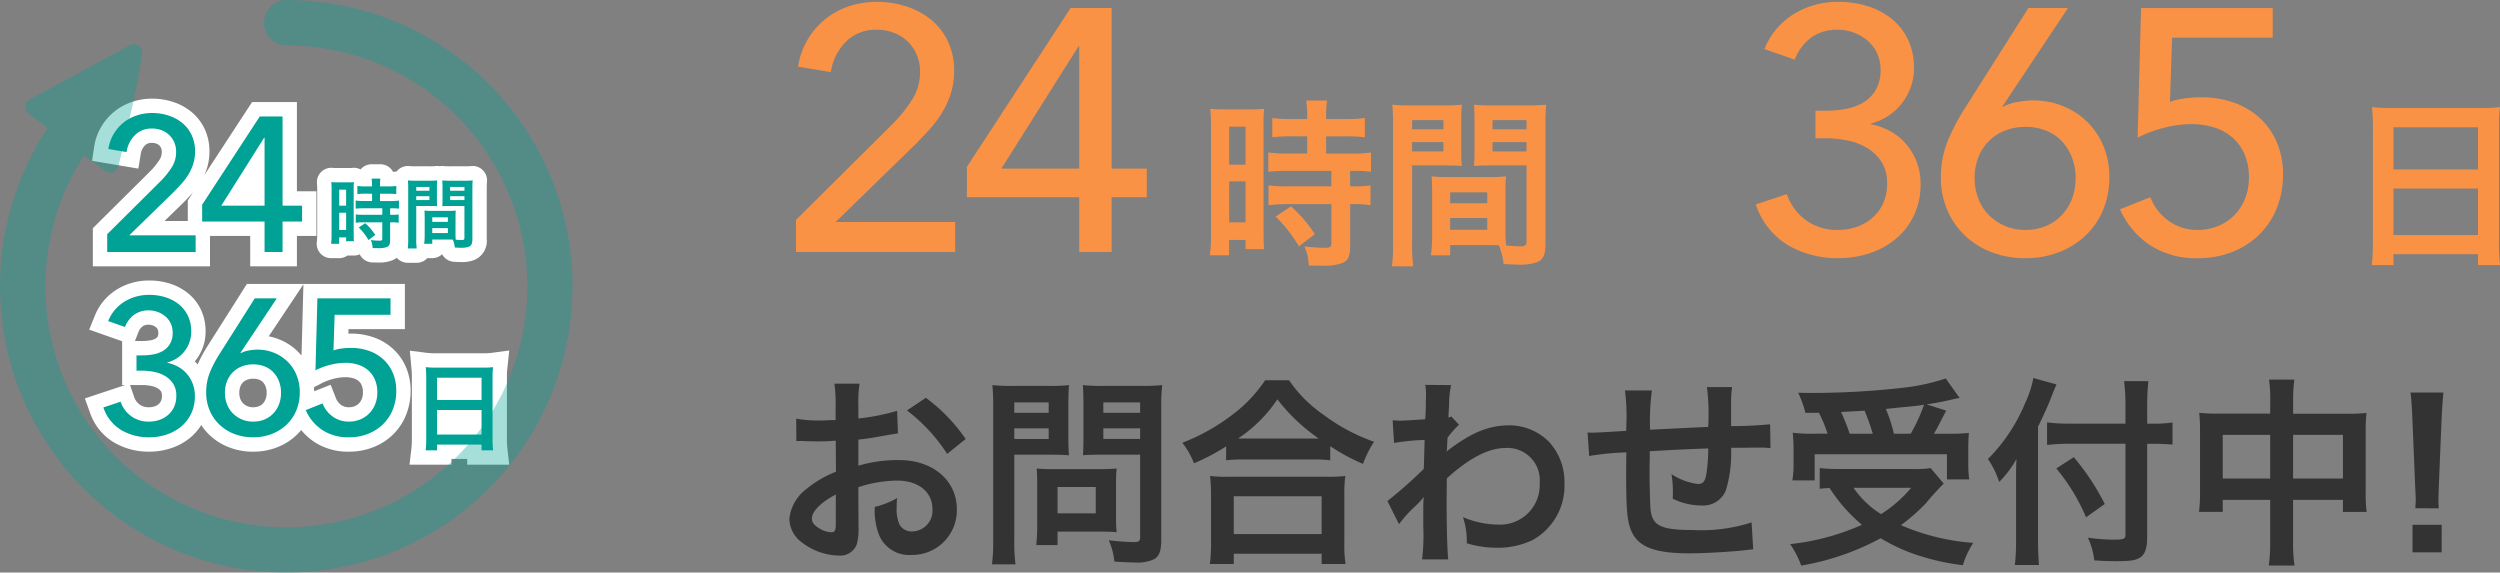 <svg xmlns="http://www.w3.org/2000/svg" width="261.188" height="59.818" viewBox="0 0 261.188 59.818">
  <rect x="0" y="0" width="261.188" height="59.818" fill="#808080" stroke="none"/>
  <g id="グループ_112" data-name="グループ 112" transform="translate(-56 -11808.673)">
    <g id="時間経過のアイコン_2" data-name="時間経過のアイコン 2" transform="translate(56 11808.673)">
      <path id="パス_727" data-name="パス 727" d="M5.62-16.02a7.026,7.026,0,0,1,2.123.32,5.769,5.769,0,0,1,1.874.989A4.942,4.942,0,0,1,10.979-13a5.252,5.252,0,0,1,.5,2.316A4.748,4.748,0,0,1,11.2-9.045a4.91,4.91,0,0,1-.749,1.352q-.048.061-.1.119.158.152.3.317a13.97,13.97,0,0,1,1-1.866l4.142-6.538H32.3v4.72H26.412l-.015.464q.133,0,.263,0a7.112,7.112,0,0,1,2.393.4,5.842,5.842,0,0,1,2.012,1.2,5.624,5.624,0,0,1,1.35,1.917A6.112,6.112,0,0,1,32.9-4.52a6.658,6.658,0,0,1-.5,2.6A6.021,6.021,0,0,1,31.016.115a6.21,6.21,0,0,1-2.052,1.293,6.879,6.879,0,0,1-2.5.452A6.376,6.376,0,0,1,22.82.833,6.241,6.241,0,0,1,21.466-.4a5.74,5.74,0,0,1-.519.556,6.186,6.186,0,0,1-2.042,1.268,6.881,6.881,0,0,1-2.465.439,6.879,6.879,0,0,1-2.5-.452A6.181,6.181,0,0,1,11.895.125a5.855,5.855,0,0,1-.869-1.048A5.433,5.433,0,0,1,9.85.421,6.161,6.161,0,0,1,7.844,1.506,7.174,7.174,0,0,1,5.62,1.86,7.19,7.19,0,0,1,1.894.89,5.827,5.827,0,0,1-.61-2.249L-1.135-3.7,3.077-5.1H2.76V-9.675L-.682-10.888l.592-1.457a5.679,5.679,0,0,1,2.256-2.712A6.335,6.335,0,0,1,5.62-16.02ZM21.5-8.171l.2-7.452L18.076-10.19a5.9,5.9,0,0,1,1.12.331,5.816,5.816,0,0,1,1.9,1.24A5.549,5.549,0,0,1,21.5-8.171ZM4.88-9.7a4.687,4.687,0,0,0,.886-.083,1.526,1.526,0,0,0,.51-.186.573.573,0,0,0,.2-.211.789.789,0,0,0,.064-.381.81.81,0,0,0-.06-.337.637.637,0,0,0-.166-.224,1.166,1.166,0,0,0-.354-.206,1.168,1.168,0,0,0-.42-.073,1.017,1.017,0,0,0-.645.171,1.323,1.323,0,0,0-.437.614L4.1-9.7ZM26.46-2.78a1.547,1.547,0,0,0,.594-.109,1.32,1.32,0,0,0,.445-.292,1.4,1.4,0,0,0,.3-.469,1.74,1.74,0,0,0,.118-.67,1.865,1.865,0,0,0-.134-.766,1.2,1.2,0,0,0-.321-.438,1.5,1.5,0,0,0-.536-.28A2.884,2.884,0,0,0,26.1-5.92a4.991,4.991,0,0,0-1.26.171,5.86,5.86,0,0,0-1.193.442l-.846.436q.016.211.019.426l1.723-.685.553,1.4a1.513,1.513,0,0,0,.545.71A1.346,1.346,0,0,0,26.46-2.78Zm-10.02,0a1.611,1.611,0,0,0,.615-.105,1.17,1.17,0,0,0,.408-.278,1.356,1.356,0,0,0,.285-.461A1.894,1.894,0,0,0,17.86-4.3a1.731,1.731,0,0,0-.108-.636,1.437,1.437,0,0,0-.283-.465,1.021,1.021,0,0,0-.375-.249,1.683,1.683,0,0,0-.634-.109,1.734,1.734,0,0,0-.653.113,1.2,1.2,0,0,0-.423.274,1.271,1.271,0,0,0-.276.437A1.816,1.816,0,0,0,15-4.28a1.75,1.75,0,0,0,.111.635,1.252,1.252,0,0,0,.273.438,1.467,1.467,0,0,0,.465.316A1.433,1.433,0,0,0,16.44-2.78Zm-10.86,0a1.792,1.792,0,0,0,.576-.093,1.22,1.22,0,0,0,.413-.23,1.023,1.023,0,0,0,.259-.346A1.273,1.273,0,0,0,6.92-3.98a.863.863,0,0,0-.083-.431,1.032,1.032,0,0,0-.346-.337A2.054,2.054,0,0,0,5.821-5a4.846,4.846,0,0,0-.961-.1H3.583l.434,1.247a1.615,1.615,0,0,0,.576.795A1.588,1.588,0,0,0,5.58-2.78Z" transform="translate(10 45.327)" fill="#fff"/>
      <path id="パス_726" data-name="パス 726" d="M21.02,1.5H16.14V-1.68h-4.2V1.5H-.3V-2.484l6.073-6.03a7.292,7.292,0,0,0,.9-1.134A1.444,1.444,0,0,0,6.9-10.46a.994.994,0,0,0-.071-.4.869.869,0,0,0-.2-.287.841.841,0,0,0-.292-.175,1.306,1.306,0,0,0-.46-.077.928.928,0,0,0-.727.258,1.639,1.639,0,0,0-.453.948L4.453-8.711-.382-9.526l.219-1.457a5.811,5.811,0,0,1,.688-2.006,5.926,5.926,0,0,1,1.324-1.6,5.9,5.9,0,0,1,1.86-1.061A6.54,6.54,0,0,1,5.9-16.02a7.019,7.019,0,0,1,2.148.332,5.9,5.9,0,0,1,1.913,1.021,5.143,5.143,0,0,1,1.4,1.771,5.428,5.428,0,0,1,.521,2.4,5.748,5.748,0,0,1-.247,1.7,6.615,6.615,0,0,1-.3.786l5-7.651H21.02v9.32h2.04v4.66H21.02ZM7.19-3.24H9.62V-5.386l.558-.854-.079.09c-.3.333-.613.666-.938.991l-.014.014Z" transform="translate(10 26.327)" fill="#fff"/>
      <path id="パス_728" data-name="パス 728" d="M10.2,2.22H5.81v-.6H4.16v.6H-.217L-.02.545A9.107,9.107,0,0,0,.03-.49V-6.9c0-.308-.014-.605-.044-.934L-.182-9.689l1.849.231a7.387,7.387,0,0,0,.924.038H7.43a6.671,6.671,0,0,0,.882-.037l1.89-.252-.2,1.9a7.61,7.61,0,0,0-.042.863V-.49A8.626,8.626,0,0,0,10.011.554Z" transform="translate(43 46.327)" fill="#fff"/>
      <path id="時間" d="M4.824-8.164h.92a1.5,1.5,0,0,1,1.127.51,1.5,1.5,0,0,1,.2.287q.068-.006.126-.015A1.5,1.5,0,0,1,7.428-7.4a1.5,1.5,0,0,1,.134-.152,1.5,1.5,0,0,1,1.213-.424,5.8,5.8,0,0,0,.664.023h1.416a5.41,5.41,0,0,0,.65-.023,1.5,1.5,0,0,1,.434.015,1.5,1.5,0,0,1,.434-.015,5.477,5.477,0,0,0,.65.023H14.56a5.727,5.727,0,0,0,.664-.023,1.5,1.5,0,0,1,1.208.418,1.5,1.5,0,0,1,.447,1.2c-.019.227-.027.383-.027.763v5.24a2.145,2.145,0,0,1-1.3,2.19,3.62,3.62,0,0,1-1.488.214c-.157,0-.224,0-.64-.027a1.5,1.5,0,0,1-1.235-.79,1.5,1.5,0,0,1-1.029.409h-.517a1.5,1.5,0,0,1-1.107.488H8.6A1.5,1.5,0,0,1,7.471,1.62L7.456,1.6a2.077,2.077,0,0,1-.381.23l-.03.014A3.575,3.575,0,0,1,5.56,2.1c-.083,0-.083,0-.646-.008a1.5,1.5,0,0,1-1.33-.849,1.5,1.5,0,0,1-.608.129H2.294a1.493,1.493,0,0,1-.862.272H.592A1.5,1.5,0,0,1-.9-.048,5.956,5.956,0,0,0-.86-.808v-4.68a6.092,6.092,0,0,0-.025-.659A1.5,1.5,0,0,1-.457-7.352a1.5,1.5,0,0,1,1.2-.438,5.477,5.477,0,0,0,.568.018H2.28c.329,0,.431-.007.571-.019a1.5,1.5,0,0,1,.821.166l.011-.013A1.5,1.5,0,0,1,4.824-8.164Z" transform="translate(34 25.327)" fill="#fff"/>
      <path id="パス_723" data-name="パス 723" d="M4.26-8.2h.62a6.161,6.161,0,0,0,1.17-.11,3,3,0,0,0,1.01-.38,2.07,2.07,0,0,0,.71-.73,2.22,2.22,0,0,0,.27-1.14,2.274,2.274,0,0,0-.2-.97,2.134,2.134,0,0,0-.55-.73,2.665,2.665,0,0,0-.8-.47,2.666,2.666,0,0,0-.95-.17,2.524,2.524,0,0,0-1.53.46,2.8,2.8,0,0,0-.95,1.28L1.3-11.78a4.189,4.189,0,0,1,1.67-2.01,4.838,4.838,0,0,1,2.65-.73,5.5,5.5,0,0,1,1.67.25,4.256,4.256,0,0,1,1.39.73,3.438,3.438,0,0,1,.95,1.2,3.752,3.752,0,0,1,.35,1.66,3.239,3.239,0,0,1-.19,1.12,3.4,3.4,0,0,1-.52.94,3.263,3.263,0,0,1-.79.72,3.363,3.363,0,0,1-1,.44v.04A3.773,3.773,0,0,1,8.63-7a3.319,3.319,0,0,1,.91.75,3.513,3.513,0,0,1,.6,1.03,3.524,3.524,0,0,1,.22,1.26,4.172,4.172,0,0,1-.4,1.87A4.013,4.013,0,0,1,8.9-.74,4.646,4.646,0,0,1,7.38.08,5.65,5.65,0,0,1,5.62.36,5.687,5.687,0,0,1,2.66-.4,4.348,4.348,0,0,1,.8-2.76l1.8-.6a3.119,3.119,0,0,0,1.09,1.5,3.051,3.051,0,0,0,1.89.58,3.3,3.3,0,0,0,1.05-.17,2.718,2.718,0,0,0,.91-.51,2.514,2.514,0,0,0,.64-.84,2.7,2.7,0,0,0,.24-1.18A2.256,2.256,0,0,0,8.1-5.22a2.537,2.537,0,0,0-.83-.81,3.558,3.558,0,0,0-1.15-.44A6.319,6.319,0,0,0,4.86-6.6h-.6Zm10.86-.26.02.04a2.532,2.532,0,0,1,.8-.28,4.9,4.9,0,0,1,.96-.1,4.541,4.541,0,0,1,1.73.33,4.3,4.3,0,0,1,1.41.92,4.217,4.217,0,0,1,.94,1.41,4.6,4.6,0,0,1,.34,1.78,4.883,4.883,0,0,1-.37,1.93A4.356,4.356,0,0,1,19.92-.94a4.672,4.672,0,0,1-1.55.96,5.364,5.364,0,0,1-1.93.34A5.362,5.362,0,0,1,14.48.01a4.668,4.668,0,0,1-1.55-.97,4.45,4.45,0,0,1-1.02-1.48,4.656,4.656,0,0,1-.37-1.86,5.558,5.558,0,0,1,.38-2.1,12.065,12.065,0,0,1,1-1.92l3.7-5.84h2.3ZM13.5-4.28a3.252,3.252,0,0,0,.21,1.17,2.746,2.746,0,0,0,.6.95,2.965,2.965,0,0,0,.93.64,2.923,2.923,0,0,0,1.2.24,3.078,3.078,0,0,0,1.19-.22,2.665,2.665,0,0,0,.92-.63,2.853,2.853,0,0,0,.6-.96,3.366,3.366,0,0,0,.21-1.21,3.228,3.228,0,0,0-.21-1.18,2.935,2.935,0,0,0-.58-.94,2.51,2.51,0,0,0-.91-.62,3.153,3.153,0,0,0-1.2-.22,3.23,3.23,0,0,0-1.21.22,2.689,2.689,0,0,0-.94.62,2.767,2.767,0,0,0-.6.94A3.286,3.286,0,0,0,13.5-4.28Zm17.3-8.16H24.96l-.12,3.72a4.261,4.261,0,0,1,.89-.2,7.665,7.665,0,0,1,.93-.06,5.592,5.592,0,0,1,1.89.31,4.331,4.331,0,0,1,1.5.89,4.115,4.115,0,0,1,.99,1.41,4.6,4.6,0,0,1,.36,1.85,5.146,5.146,0,0,1-.38,2.02A4.51,4.51,0,0,1,29.98-.97a4.7,4.7,0,0,1-1.56.98,5.362,5.362,0,0,1-1.96.35,4.888,4.888,0,0,1-2.8-.77,4.8,4.8,0,0,1-1.72-2.07l1.76-.7A3.016,3.016,0,0,0,24.77-1.8a2.838,2.838,0,0,0,1.69.52,3.045,3.045,0,0,0,1.16-.22,2.817,2.817,0,0,0,.94-.62,2.9,2.9,0,0,0,.63-.96,3.234,3.234,0,0,0,.23-1.24,3.314,3.314,0,0,0-.27-1.39,2.683,2.683,0,0,0-.73-.97,3,3,0,0,0-1.06-.56,4.362,4.362,0,0,0-1.26-.18,6.459,6.459,0,0,0-1.64.22,7.319,7.319,0,0,0-1.5.56l.2-7.52H30.8Z" transform="translate(10 45.327)" fill="#00a295"/>
      <path id="パス_722" data-name="パス 722" d="M10.44,0H1.2V-1.86l5.64-5.6a8.76,8.76,0,0,0,1.1-1.38,2.945,2.945,0,0,0,.46-1.62,2.461,2.461,0,0,0-.2-1.01,2.36,2.36,0,0,0-.54-.77,2.332,2.332,0,0,0-.8-.49,2.8,2.8,0,0,0-.98-.17,2.43,2.43,0,0,0-1.78.69,3.133,3.133,0,0,0-.88,1.77l-1.9-.32a4.3,4.3,0,0,1,.51-1.49,4.41,4.41,0,0,1,.99-1.2,4.385,4.385,0,0,1,1.39-.79,5.022,5.022,0,0,1,1.69-.28,5.5,5.5,0,0,1,1.69.26,4.391,4.391,0,0,1,1.43.76,3.638,3.638,0,0,1,.99,1.26,3.926,3.926,0,0,1,.37,1.74,4.232,4.232,0,0,1-.18,1.26,5.082,5.082,0,0,1-.49,1.1,6.414,6.414,0,0,1-.73.99q-.42.47-.88.93L3.5-1.74h6.94Zm9.08-4.84h2.04v1.66H19.52V0H17.64V-3.18H11.12V-4.94l6.02-9.22h2.38Zm-1.88-7.1H17.6l-4.48,7.1h4.52Z" transform="translate(10 26.327)" fill="#00a295"/>
      <path id="パス_724" data-name="パス 724" d="M1.53-.49A10.489,10.489,0,0,1,1.47.72H2.66V.12H7.31v.6H8.52A10.13,10.13,0,0,1,8.46-.49V-6.95a9.036,9.036,0,0,1,.05-1.02,8.047,8.047,0,0,1-1.08.05H2.59a8.828,8.828,0,0,1-1.11-.05c.03.33.05.68.05,1.07ZM2.66-6.86H7.31v2.32H2.66Zm0,3.37H7.31V-.93H2.66Z" transform="translate(43 46.327)" fill="#00a295"/>
      <path id="パス_725" data-name="パス 725" d="M4.872-5.088v.76H4.048a6.154,6.154,0,0,1-.888-.048v.848c.248-.024.544-.04.88-.04h1.9v.68H4.04a5.937,5.937,0,0,1-.872-.04v.872A7.165,7.165,0,0,1,4.024-2.1H5.936V-.4c0,.176-.048.216-.3.216a7.127,7.127,0,0,1-.9-.064,2.062,2.062,0,0,1,.192.84L5.56.6A2.242,2.242,0,0,0,6.44.472c.24-.112.32-.3.32-.768V-2.1h.1a4.35,4.35,0,0,1,.792.048v-.872a4.879,4.879,0,0,1-.792.04h-.1v-.68H6.9a5.2,5.2,0,0,1,.784.04v-.848a5.9,5.9,0,0,1-.872.048H5.7v-.76h.88a5.8,5.8,0,0,1,.824.04V-5.9a5.9,5.9,0,0,1-.832.048H5.7v-.216a4.253,4.253,0,0,1,.04-.6h-.92a3.576,3.576,0,0,1,.048.6v.216h-.7A5.82,5.82,0,0,1,3.336-5.9v.848a6.775,6.775,0,0,1,.856-.04ZM.64-.808A7.288,7.288,0,0,1,.592.144h.84V-.528H2.16v.4h.816c-.016-.2-.024-.376-.024-.8V-5.5A6,6,0,0,1,2.976-6.3c-.192.016-.336.024-.7.024H1.312a6.931,6.931,0,0,1-.7-.024,7.5,7.5,0,0,1,.032.808Zm.8-4.7h.72V-3.84H1.44Zm0,2.408h.72v1.8H1.44ZM5.208-.784A6.139,6.139,0,0,0,4.16-2.008l-.68.448A6.111,6.111,0,0,1,4.5-.248Zm8.384-1.824c0-.312.008-.512.024-.72a6.434,6.434,0,0,1-.744.032H11.088a6.523,6.523,0,0,1-.744-.032c.016.216.024.44.024.72V-.656a5.515,5.515,0,0,1-.056.8h.848V-.3h1.7c.064,0,.216,0,.448.008a3.038,3.038,0,0,1,.208.824c.408.024.44.024.552.024a2.437,2.437,0,0,0,.9-.1c.288-.12.384-.328.384-.808v-5.24c0-.4.008-.6.032-.888a7.176,7.176,0,0,1-.824.032H13.024a6.845,6.845,0,0,1-.816-.032c.016.248.024.472.024.744v1.224c0,.344-.008.5-.024.728.2-.016.456-.024.736-.024H14.52V-.464c0,.16-.072.216-.3.216-.144,0-.432-.024-.608-.04-.016-.208-.024-.392-.024-.7ZM13.024-5.8h1.5v.4h-1.5Zm0,.968h1.5v.408h-1.5ZM11.16-2.624h1.632v.48H11.16Zm0,1.128h1.632v.52H11.16ZM9.488-3.808h1.448c.28,0,.528.008.736.024-.016-.176-.024-.36-.024-.728V-5.736c0-.312.008-.488.024-.744a6.759,6.759,0,0,1-.816.032H9.44a7.266,7.266,0,0,1-.824-.032,8.869,8.869,0,0,1,.032.9V-.36A7.152,7.152,0,0,1,8.6.632h.936a6.939,6.939,0,0,1-.048-.984Zm0-1.992h1.376v.4H9.488Zm0,.968h1.376v.408H9.488Z" transform="translate(34 25.327)" fill="#00a295"/>
      <path id="パス_608" data-name="パス 608" d="M29.909,0a2.374,2.374,0,0,0,0,4.747A25.174,25.174,0,1,1,8.8,16.222L11,17.869a.876.876,0,0,0,1.38-.52c1.747-7.466,1.86-7.987,2.466-11.668a.873.873,0,0,0-1.271-.949L3.089,10.4a.876.876,0,0,0-.107,1.471l2.006,1.5A29.908,29.908,0,1,0,29.909,0Z" transform="translate(0 0)" fill="#00a295" opacity="0.35"/>
    </g>
    <g id="時間経過のアイコン_2-2" data-name="時間経過のアイコン 2" transform="translate(136.556 11799)">
      <path id="パス_731" data-name="パス 731" d="M7.668-14.76H8.784a11.09,11.09,0,0,0,2.106-.2,5.4,5.4,0,0,0,1.818-.684,3.726,3.726,0,0,0,1.278-1.314,4,4,0,0,0,.486-2.052,4.092,4.092,0,0,0-.36-1.746,3.841,3.841,0,0,0-.99-1.314,4.8,4.8,0,0,0-1.44-.846,4.8,4.8,0,0,0-1.71-.306,4.543,4.543,0,0,0-2.754.828,5.033,5.033,0,0,0-1.71,2.3L2.34-21.2a7.539,7.539,0,0,1,3.006-3.618,8.708,8.708,0,0,1,4.77-1.314,9.9,9.9,0,0,1,3.006.45,7.661,7.661,0,0,1,2.5,1.314,6.188,6.188,0,0,1,1.71,2.16,6.754,6.754,0,0,1,.63,2.988,5.83,5.83,0,0,1-.342,2.016,6.115,6.115,0,0,1-.936,1.692,5.873,5.873,0,0,1-1.422,1.3,6.053,6.053,0,0,1-1.8.792v.072a6.791,6.791,0,0,1,2.07.756,5.974,5.974,0,0,1,1.638,1.35A6.323,6.323,0,0,1,18.252-9.4a6.344,6.344,0,0,1,.4,2.268,7.509,7.509,0,0,1-.72,3.366,7.224,7.224,0,0,1-1.908,2.43A8.362,8.362,0,0,1,13.284.144a10.171,10.171,0,0,1-3.168.5A10.237,10.237,0,0,1,4.788-.72,7.827,7.827,0,0,1,1.44-4.968l3.24-1.08a5.614,5.614,0,0,0,1.962,2.7,5.492,5.492,0,0,0,3.4,1.044,5.938,5.938,0,0,0,1.89-.306,4.892,4.892,0,0,0,1.638-.918A4.526,4.526,0,0,0,14.724-5.04a4.862,4.862,0,0,0,.432-2.124A4.061,4.061,0,0,0,14.58-9.4a4.566,4.566,0,0,0-1.494-1.458,6.4,6.4,0,0,0-2.07-.792,11.374,11.374,0,0,0-2.268-.234H7.668Zm19.548-.468.036.072a4.557,4.557,0,0,1,1.44-.5,8.812,8.812,0,0,1,1.728-.18,8.173,8.173,0,0,1,3.114.594,7.746,7.746,0,0,1,2.538,1.656,7.591,7.591,0,0,1,1.692,2.538,8.282,8.282,0,0,1,.612,3.2,8.79,8.79,0,0,1-.666,3.474,7.841,7.841,0,0,1-1.854,2.682A8.409,8.409,0,0,1,33.066.036a9.655,9.655,0,0,1-3.474.612,9.652,9.652,0,0,1-3.528-.63,8.4,8.4,0,0,1-2.79-1.746,8.01,8.01,0,0,1-1.836-2.664,8.381,8.381,0,0,1-.666-3.348,10,10,0,0,1,.684-3.78,21.717,21.717,0,0,1,1.8-3.456l6.66-10.512h4.14ZM24.3-7.7A5.853,5.853,0,0,0,24.678-5.6a4.943,4.943,0,0,0,1.08,1.71,5.338,5.338,0,0,0,1.674,1.152,5.261,5.261,0,0,0,2.16.432,5.54,5.54,0,0,0,2.142-.4A4.8,4.8,0,0,0,33.39-3.834a5.135,5.135,0,0,0,1.08-1.728,6.059,6.059,0,0,0,.378-2.178,5.811,5.811,0,0,0-.378-2.124,5.282,5.282,0,0,0-1.044-1.692,4.517,4.517,0,0,0-1.638-1.116,5.675,5.675,0,0,0-2.16-.4,5.814,5.814,0,0,0-2.178.4,4.84,4.84,0,0,0-1.692,1.116,4.98,4.98,0,0,0-1.08,1.692A5.915,5.915,0,0,0,24.3-7.7ZM55.44-22.392H44.928l-.216,6.7a7.669,7.669,0,0,1,1.6-.36,13.8,13.8,0,0,1,1.674-.108,10.066,10.066,0,0,1,3.4.558,7.8,7.8,0,0,1,2.7,1.6,7.407,7.407,0,0,1,1.782,2.538,8.284,8.284,0,0,1,.648,3.33A9.264,9.264,0,0,1,55.836-4.5a8.119,8.119,0,0,1-1.872,2.754A8.454,8.454,0,0,1,51.156.018a9.652,9.652,0,0,1-3.528.63,8.8,8.8,0,0,1-5.04-1.386,8.645,8.645,0,0,1-3.1-3.726l3.168-1.26A5.429,5.429,0,0,0,44.586-3.24a5.109,5.109,0,0,0,3.042.936,5.481,5.481,0,0,0,2.088-.4,5.071,5.071,0,0,0,1.692-1.116,5.211,5.211,0,0,0,1.134-1.728,5.822,5.822,0,0,0,.414-2.232,5.966,5.966,0,0,0-.486-2.5,4.83,4.83,0,0,0-1.314-1.746,5.393,5.393,0,0,0-1.908-1.008,7.851,7.851,0,0,0-2.268-.324,11.627,11.627,0,0,0-2.952.4,13.175,13.175,0,0,0-2.7,1.008l.36-13.536H55.44Z" transform="translate(101.444 36)" fill="#fa9245"/>
      <path id="パス_729" data-name="パス 729" d="M18.792,0H2.16V-3.348l10.152-10.08a15.768,15.768,0,0,0,1.98-2.484,5.3,5.3,0,0,0,.828-2.916,4.43,4.43,0,0,0-.36-1.818,4.248,4.248,0,0,0-.972-1.386,4.2,4.2,0,0,0-1.44-.882,5.048,5.048,0,0,0-1.764-.306,4.374,4.374,0,0,0-3.2,1.242A5.64,5.64,0,0,0,5.8-18.792l-3.42-.576a7.734,7.734,0,0,1,.918-2.682,7.939,7.939,0,0,1,1.782-2.16,7.893,7.893,0,0,1,2.5-1.422,9.04,9.04,0,0,1,3.042-.5,9.892,9.892,0,0,1,3.042.468A7.9,7.9,0,0,1,16.236-24.3a6.548,6.548,0,0,1,1.782,2.268,7.068,7.068,0,0,1,.666,3.132,7.618,7.618,0,0,1-.324,2.268,9.148,9.148,0,0,1-.882,1.98,11.545,11.545,0,0,1-1.314,1.782q-.756.846-1.584,1.674L6.3-3.132H18.792ZM35.136-8.712h3.672v2.988H35.136V0H31.752V-5.724H20.016V-8.892l10.836-16.6h4.284Zm-3.384-12.78H31.68L23.616-8.712h8.136Z" transform="translate(0.444 36)" fill="#fa9245"/>
      <path id="パス_732" data-name="パス 732" d="M2.907-.931a19.929,19.929,0,0,1-.114,2.3H5.054V.228h8.835v1.14h2.3a19.248,19.248,0,0,1-.114-2.3V-13.2a17.168,17.168,0,0,1,.1-1.938,15.289,15.289,0,0,1-2.052.095h-9.2a16.773,16.773,0,0,1-2.109-.095c.057.627.1,1.292.1,2.033Zm2.147-12.1h8.835v4.408H5.054Zm0,6.4h8.835v4.864H5.054Z" transform="translate(164.444 36)" fill="#fa9245"/>
      <path id="パス_733" data-name="パス 733" d="M8.673-6.426A13.441,13.441,0,0,1,12.7-7.119c2.247,0,3.717,1.176,3.717,2.982A2.158,2.158,0,0,1,14.3-1.806a1.452,1.452,0,0,1-1.323-.714,4.046,4.046,0,0,1-.294-1.848,7.281,7.281,0,0,1,.042-.924,8.859,8.859,0,0,1-2.331.924,7.016,7.016,0,0,0,.357,2.688A3.39,3.39,0,0,0,14.2.651a4.665,4.665,0,0,0,4.767-4.788c0-2.982-2.5-5.124-6.006-5.124a14.562,14.562,0,0,0-4.284.588V-11.4c.8-.084,1.218-.147,1.911-.273,1.449-.252,1.848-.315,2.226-.378l-.084-2.352a23.42,23.42,0,0,1-4.053.8v-1.344A12.893,12.893,0,0,1,8.8-17.241H6.174A14.389,14.389,0,0,1,6.3-14.826v1.386c-.231,0-.336,0-.84.021-.294.021-.525.021-.735.021a12.879,12.879,0,0,1-2.541-.189L2.2-11.235a3.937,3.937,0,0,1,.441-.021c.063,0,.252,0,.525.021.252,0,.84.021,1.155.021.525,0,.819,0,1.134-.021.693-.042.693-.042.861-.042l.021,3.234A11.234,11.234,0,0,0,3.276-6.258,4.482,4.482,0,0,0,1.47-3.15,3.085,3.085,0,0,0,2.625-.777,6.541,6.541,0,0,0,6.594.714,1.845,1.845,0,0,0,8.526-.5a6.253,6.253,0,0,0,.168-1.785ZM6.321-2.6c0,.693-.105.882-.462.882a2.524,2.524,0,0,1-1.344-.462c-.483-.294-.693-.609-.693-.966,0-.756.924-1.68,2.5-2.52Zm13.566-8.862a17.811,17.811,0,0,0-4.158-4.305l-1.974,1.323a17.933,17.933,0,0,1,4.2,4.536Zm5.082,1.638h3.78c.693,0,1.428.021,1.932.063-.042-.462-.063-.945-.063-1.89V-15.12c0-.819.021-1.3.063-1.974a17.744,17.744,0,0,1-2.142.084H24.822a19.617,19.617,0,0,1-2.142-.084,23.479,23.479,0,0,1,.084,2.373V-.966a18.773,18.773,0,0,1-.126,2.6h2.457a18.012,18.012,0,0,1-.126-2.583Zm0-5.46H28.56V-14.2H24.969Zm0,2.709H28.56v1.113H24.969ZM40.32-14.742a18.491,18.491,0,0,1,.105-2.352,20.044,20.044,0,0,1-2.163.084h-3.99a18.894,18.894,0,0,1-2.142-.084c.042.609.063,1.176.063,1.974v3.465c0,.9-.021,1.323-.042,1.89.462-.042,1.218-.063,1.911-.063h4.053v8.589c0,.462-.1.546-.693.546a24.527,24.527,0,0,1-2.583-.189,7.331,7.331,0,0,1,.588,2.226c1.386.084,1.617.084,1.953.084a4.282,4.282,0,0,0,2.205-.336c.546-.336.735-.882.735-2.037Zm-6.048-.546h3.843V-14.2H34.272Zm0,2.709h3.843v1.113H34.272ZM35.6-6.93a13.854,13.854,0,0,1,.063-1.449c-.441.042-.966.063-1.617.063H28.854c-.609,0-1.092-.021-1.554-.063.042.441.063.9.063,1.47v4.494a18.716,18.716,0,0,1-.1,2.037h2.226V-1.785h4.683c.609,0,1.05.021,1.491.063A13.149,13.149,0,0,1,35.6-3.15Zm-6.111.483h3.99V-3.7h-3.99ZM47.1-9.24a15.812,15.812,0,0,1,1.806-.084h7.182a15.287,15.287,0,0,1,1.89.084v-1.47A20.41,20.41,0,0,0,61.4-8.862a11.307,11.307,0,0,1,1.155-2.31A19.746,19.746,0,0,1,57.2-14.049,13.721,13.721,0,0,1,53.676-17.6h-2.5a14.666,14.666,0,0,1-3.3,3.507,20.982,20.982,0,0,1-5.355,3.024,8.132,8.132,0,0,1,1.218,2.142,21.379,21.379,0,0,0,3.36-1.764Zm1.827-2.268h-.588a14.7,14.7,0,0,0,4.116-4.1,19.182,19.182,0,0,0,4.326,4.1H48.93ZM47.9,1.6V.525h9.177V1.6h2.5a13.119,13.119,0,0,1-.126-2.2V-5.523a14.314,14.314,0,0,1,.1-2.079,13.775,13.775,0,0,1-1.827.084h-10.5A13.225,13.225,0,0,1,45.423-7.6a18.96,18.96,0,0,1,.1,2.079V-.63A16.792,16.792,0,0,1,45.4,1.6Zm0-7.077h9.177v3.948H47.9ZM65.163-2.562A12.724,12.724,0,0,1,66.78-4.368a6.738,6.738,0,0,0,.924-.987h.042A10.647,10.647,0,0,0,67.7-4.116v1.869a20.9,20.9,0,0,1-.126,3.36h2.73c-.1-.924-.168-3.276-.168-6.279l.021-2.184c2.31-2.1,4.368-3.171,6.111-3.171a3.37,3.37,0,0,1,3.591,3.654A4.129,4.129,0,0,1,75.579-2.52,9.612,9.612,0,0,1,71.841-3.3a7.831,7.831,0,0,1,.4,2.73A10.758,10.758,0,0,0,75.369-.1a8.375,8.375,0,0,0,3.738-.8,6.471,6.471,0,0,0,3.339-5.943,6.159,6.159,0,0,0-1.617-4.326,5.859,5.859,0,0,0-4.095-1.722c-2.058,0-3.759.651-6.048,2.31a3.7,3.7,0,0,0-.5.4l-.042.021c.021-.063.042-.525.084-1.428a8.888,8.888,0,0,1,1.2-1.365l-.8-.861a.959.959,0,0,1-.294.1v-.378c.042-.588.042-.588.063-.987a9.044,9.044,0,0,1,.21-2.016l-2.709-.021a5.187,5.187,0,0,1,.084.924v.21c0,.189-.021.483-.021.882,0,.756-.021,1.029-.063,1.575-1.176.084-2.331.147-2.709.147-.189,0-.357-.021-.693-.042l.147,2.373a22.5,22.5,0,0,1,3.192-.315c-.042,1.722-.042,1.743-.084,3.024a49.351,49.351,0,0,1-3.8,3.36ZM102-2.751a17.077,17.077,0,0,1-6.069.8c-3.423,0-4.326-.441-4.494-2.2-.042-.42-.1-2.709-.1-3.8V-8.4c.021-1.113.021-1.113.021-1.218v-.567c2.919-.168,2.919-.168,6.111-.294a18.1,18.1,0,0,1-.189,2.625c-.126.819-.357,1.092-.9,1.092a6.513,6.513,0,0,1-2.751-1.029,11.179,11.179,0,0,1,.147,1.722c0,.294,0,.42-.021.84a6.883,6.883,0,0,0,3,.714A2.559,2.559,0,0,0,99.309-6.09a13.426,13.426,0,0,0,.546-4.452c.987,0,2.184-.021,2.919-.021a7.362,7.362,0,0,1,1.2.063l-.042-2.5a40.495,40.495,0,0,1-4.074.189v-2.625a9.571,9.571,0,0,1,.105-1.449H97.335a22.712,22.712,0,0,1,.126,4.158c-3.129.147-3.129.147-6.069.294a24.465,24.465,0,0,1,.189-4.1H88.767a20.721,20.721,0,0,1,.147,3.57c0,.126,0,.315-.021.651-2.079.126-3.234.189-3.423.189-.105,0-.315,0-.609-.021l.168,2.457a28.681,28.681,0,0,1,3.885-.378c-.021,1.638-.021,1.722-.021,2.037,0,3.612.084,4.788.378,5.733C89.9-.273,91.6.483,95.529.483c1.386,0,4.158-.147,5.691-.315.714-.084.714-.084.945-.105ZM109.032-14.2a13.6,13.6,0,0,1,.9,2.184h-1.323a16.272,16.272,0,0,1-2.31-.1c.063.756.084,1.2.084,1.785v1.575a9.718,9.718,0,0,1-.126,1.617h2.331V-9.87h13.818v2.625h2.331a11.309,11.309,0,0,1-.1-1.554v-1.533c0-.756.021-1.218.063-1.764a19.294,19.294,0,0,1-2.268.084h-1.386c.315-.525.336-.588,1.281-2.415l-2.037-.651c1.071-.168,1.722-.294,2.541-.483.5-.126.567-.126.9-.189l-1.449-2.037a21.543,21.543,0,0,1-4.242.945,84.89,84.89,0,0,1-9.513.567c-.378,0-.945,0-1.659-.021a12.029,12.029,0,0,1,.756,2.1Zm3.213,2.184a22.18,22.18,0,0,0-.9-2.268c1.575-.084,2.394-.126,2.457-.147.315.756.588,1.533.861,2.415Zm4.62,0a15.538,15.538,0,0,0-.84-2.583c.672-.084,1.218-.126,1.554-.168.777-.063,1.3-.126,1.533-.147.21-.021.357-.042.9-.126a17.736,17.736,0,0,1-1.386,3.024Zm3.843,3.591a10.063,10.063,0,0,1-1.827.1h-7.623a19.931,19.931,0,0,1-2.142-.1v2.163c.378-.042.42-.042,1.029-.084A16.769,16.769,0,0,0,113.526-2.5a24.6,24.6,0,0,1-7.5,2.016,9.86,9.86,0,0,1,1.155,2.247,26.9,26.9,0,0,0,8.3-2.856,19.52,19.52,0,0,0,2.9,1.428,23.9,23.9,0,0,0,5.691,1.386A8.829,8.829,0,0,1,125.16-.609a23.333,23.333,0,0,1-7.56-1.848,20.244,20.244,0,0,0,2.625-2.31A25.026,25.026,0,0,1,122.073-6.8Zm-2.037,2.058a13.316,13.316,0,0,1-3.15,2.751,9.713,9.713,0,0,1-2.877-2.751Zm22.386-6.7H135.24a18.554,18.554,0,0,1-2.373-.126v2.352a22.166,22.166,0,0,1,2.478-.126h5.712V-1.47c0,.462-.168.525-1.344.525a20.161,20.161,0,0,1-2.583-.21,7.6,7.6,0,0,1,.672,2.373c.9.063,1.47.084,2.226.084,1.554,0,2.121-.084,2.583-.4.483-.315.714-.966.714-2.058v-9.807H144c.735,0,1.407.042,1.974.084v-2.31a12.733,12.733,0,0,1-2.037.126h-.609V-14.91a23.478,23.478,0,0,1,.126-2.6H140.91a18.774,18.774,0,0,1,.147,2.6Zm-9.135.315c.588-1.176,1.176-2.5,1.428-3.192.21-.546.357-.9.5-1.218l-2.415-.672a10.682,10.682,0,0,1-.861,2.625,17.977,17.977,0,0,1-3.885,5.838,9.4,9.4,0,0,1,1.176,2.394,10.941,10.941,0,0,0,1.806-2.394c-.042.84-.042,1.323-.042,2.352V-.819a21.387,21.387,0,0,1-.126,2.52h2.52c-.063-.8-.1-1.575-.1-2.52Zm1.911,4.368a20.292,20.292,0,0,1,3.108,5.1l1.953-1.386a24.662,24.662,0,0,0-3.234-4.893Zm22.344-5.733h-5.523a16.18,16.18,0,0,1-1.89-.084,16.443,16.443,0,0,1,.084,1.827v6.426a15.738,15.738,0,0,1-.105,2.1h2.478V-5.1h4.956V-.84a17.607,17.607,0,0,1-.147,2.6h2.688a16.52,16.52,0,0,1-.147-2.6V-5.1h5.208v1.26h2.478a14.453,14.453,0,0,1-.1-2.1v-6.4a15.42,15.42,0,0,1,.084-1.848,15.018,15.018,0,0,1-1.911.084h-5.754v-1.365a15.4,15.4,0,0,1,.126-2.2h-2.646a13.614,13.614,0,0,1,.126,2.289Zm0,2.226v4.557h-4.956v-4.557Zm2.394,4.557v-4.557h5.208v4.557ZM173.8-4.221a7.5,7.5,0,0,1-.042-.882c0-.294,0-.294.042-1.512l.294-7.14c.042-.9.126-2,.189-2.562h-3.444c.084.588.147,1.638.189,2.562l.294,7.14c.063,1.26.063,1.26.063,1.491,0,.252-.021.462-.042.9Zm.294,4.6V-2.5h-3.045V.378Z" transform="translate(0.444 67)" fill="#333"/>
      <path id="パス_730" data-name="パス 730" d="M11.571-12.084v1.8H9.614a14.615,14.615,0,0,1-2.109-.114v2.014c.589-.057,1.292-.095,2.09-.095h4.5v1.615H9.6a14.1,14.1,0,0,1-2.071-.095v2.071A17.016,17.016,0,0,1,9.557-5H14.1V-.95c0,.418-.114.513-.7.513a16.927,16.927,0,0,1-2.128-.152,4.9,4.9,0,0,1,.456,2c1.311.019,1.311.019,1.482.019a5.325,5.325,0,0,0,2.09-.3c.57-.266.76-.722.76-1.824V-5H16.3a10.33,10.33,0,0,1,1.881.114V-6.954a11.588,11.588,0,0,1-1.881.095h-.247V-8.474h.323a12.357,12.357,0,0,1,1.862.095v-2.014a14.023,14.023,0,0,1-2.071.114H13.547v-1.8h2.09a13.783,13.783,0,0,1,1.957.1V-14a14.008,14.008,0,0,1-1.976.114H13.547V-14.4a10.1,10.1,0,0,1,.1-1.425H11.457a8.492,8.492,0,0,1,.114,1.425v.513H9.9A13.822,13.822,0,0,1,7.923-14v2.014a16.09,16.09,0,0,1,2.033-.1ZM1.52-1.919A17.309,17.309,0,0,1,1.406.342h2v-1.6H5.13V-.3H7.068C7.03-.779,7.011-1.2,7.011-2.2V-13.072a14.255,14.255,0,0,1,.057-1.881c-.456.038-.8.057-1.653.057h-2.3a16.461,16.461,0,0,1-1.672-.057,17.812,17.812,0,0,1,.076,1.919Zm1.9-11.172H5.13V-9.12H3.42Zm0,5.719H5.13V-3.1H3.42Zm8.949,5.51A14.581,14.581,0,0,0,9.88-4.769L8.265-3.7A14.514,14.514,0,0,1,10.7-.589ZM32.281-6.194c0-.741.019-1.216.057-1.71a15.28,15.28,0,0,1-1.767.076H26.334A15.492,15.492,0,0,1,24.567-7.9c.038.513.057,1.045.057,1.71v4.636a13.1,13.1,0,0,1-.133,1.9h2.014V-.722h4.028c.152,0,.513,0,1.064.019a7.216,7.216,0,0,1,.494,1.957c.969.057,1.045.057,1.311.057a5.787,5.787,0,0,0,2.147-.228c.684-.285.912-.779.912-1.919V-13.281c0-.95.019-1.425.076-2.109a17.044,17.044,0,0,1-1.957.076H30.932a16.257,16.257,0,0,1-1.938-.076c.038.589.057,1.121.057,1.767v2.907c0,.817-.019,1.178-.057,1.729.475-.038,1.083-.057,1.748-.057h3.743V-1.1c0,.38-.171.513-.7.513-.342,0-1.026-.057-1.444-.095-.038-.494-.057-.931-.057-1.653Zm-1.349-7.581h3.553v.95H30.932Zm0,2.3h3.553v.969H30.932ZM26.505-6.232h3.876v1.14H26.505Zm0,2.679h3.876v1.235H26.505ZM22.534-9.044h3.439c.665,0,1.254.019,1.748.057-.038-.418-.057-.855-.057-1.729v-2.907c0-.741.019-1.159.057-1.767a16.054,16.054,0,0,1-1.938.076H22.42a17.257,17.257,0,0,1-1.957-.076,21.064,21.064,0,0,1,.076,2.128V-.855A16.985,16.985,0,0,1,20.425,1.5h2.223a16.48,16.48,0,0,1-.114-2.337Zm0-4.731H25.8v.95H22.534Zm0,2.3H25.8v.969H22.534Z" transform="translate(44.444 36)" fill="#fa9245"/>
    </g>
  </g>
</svg>
